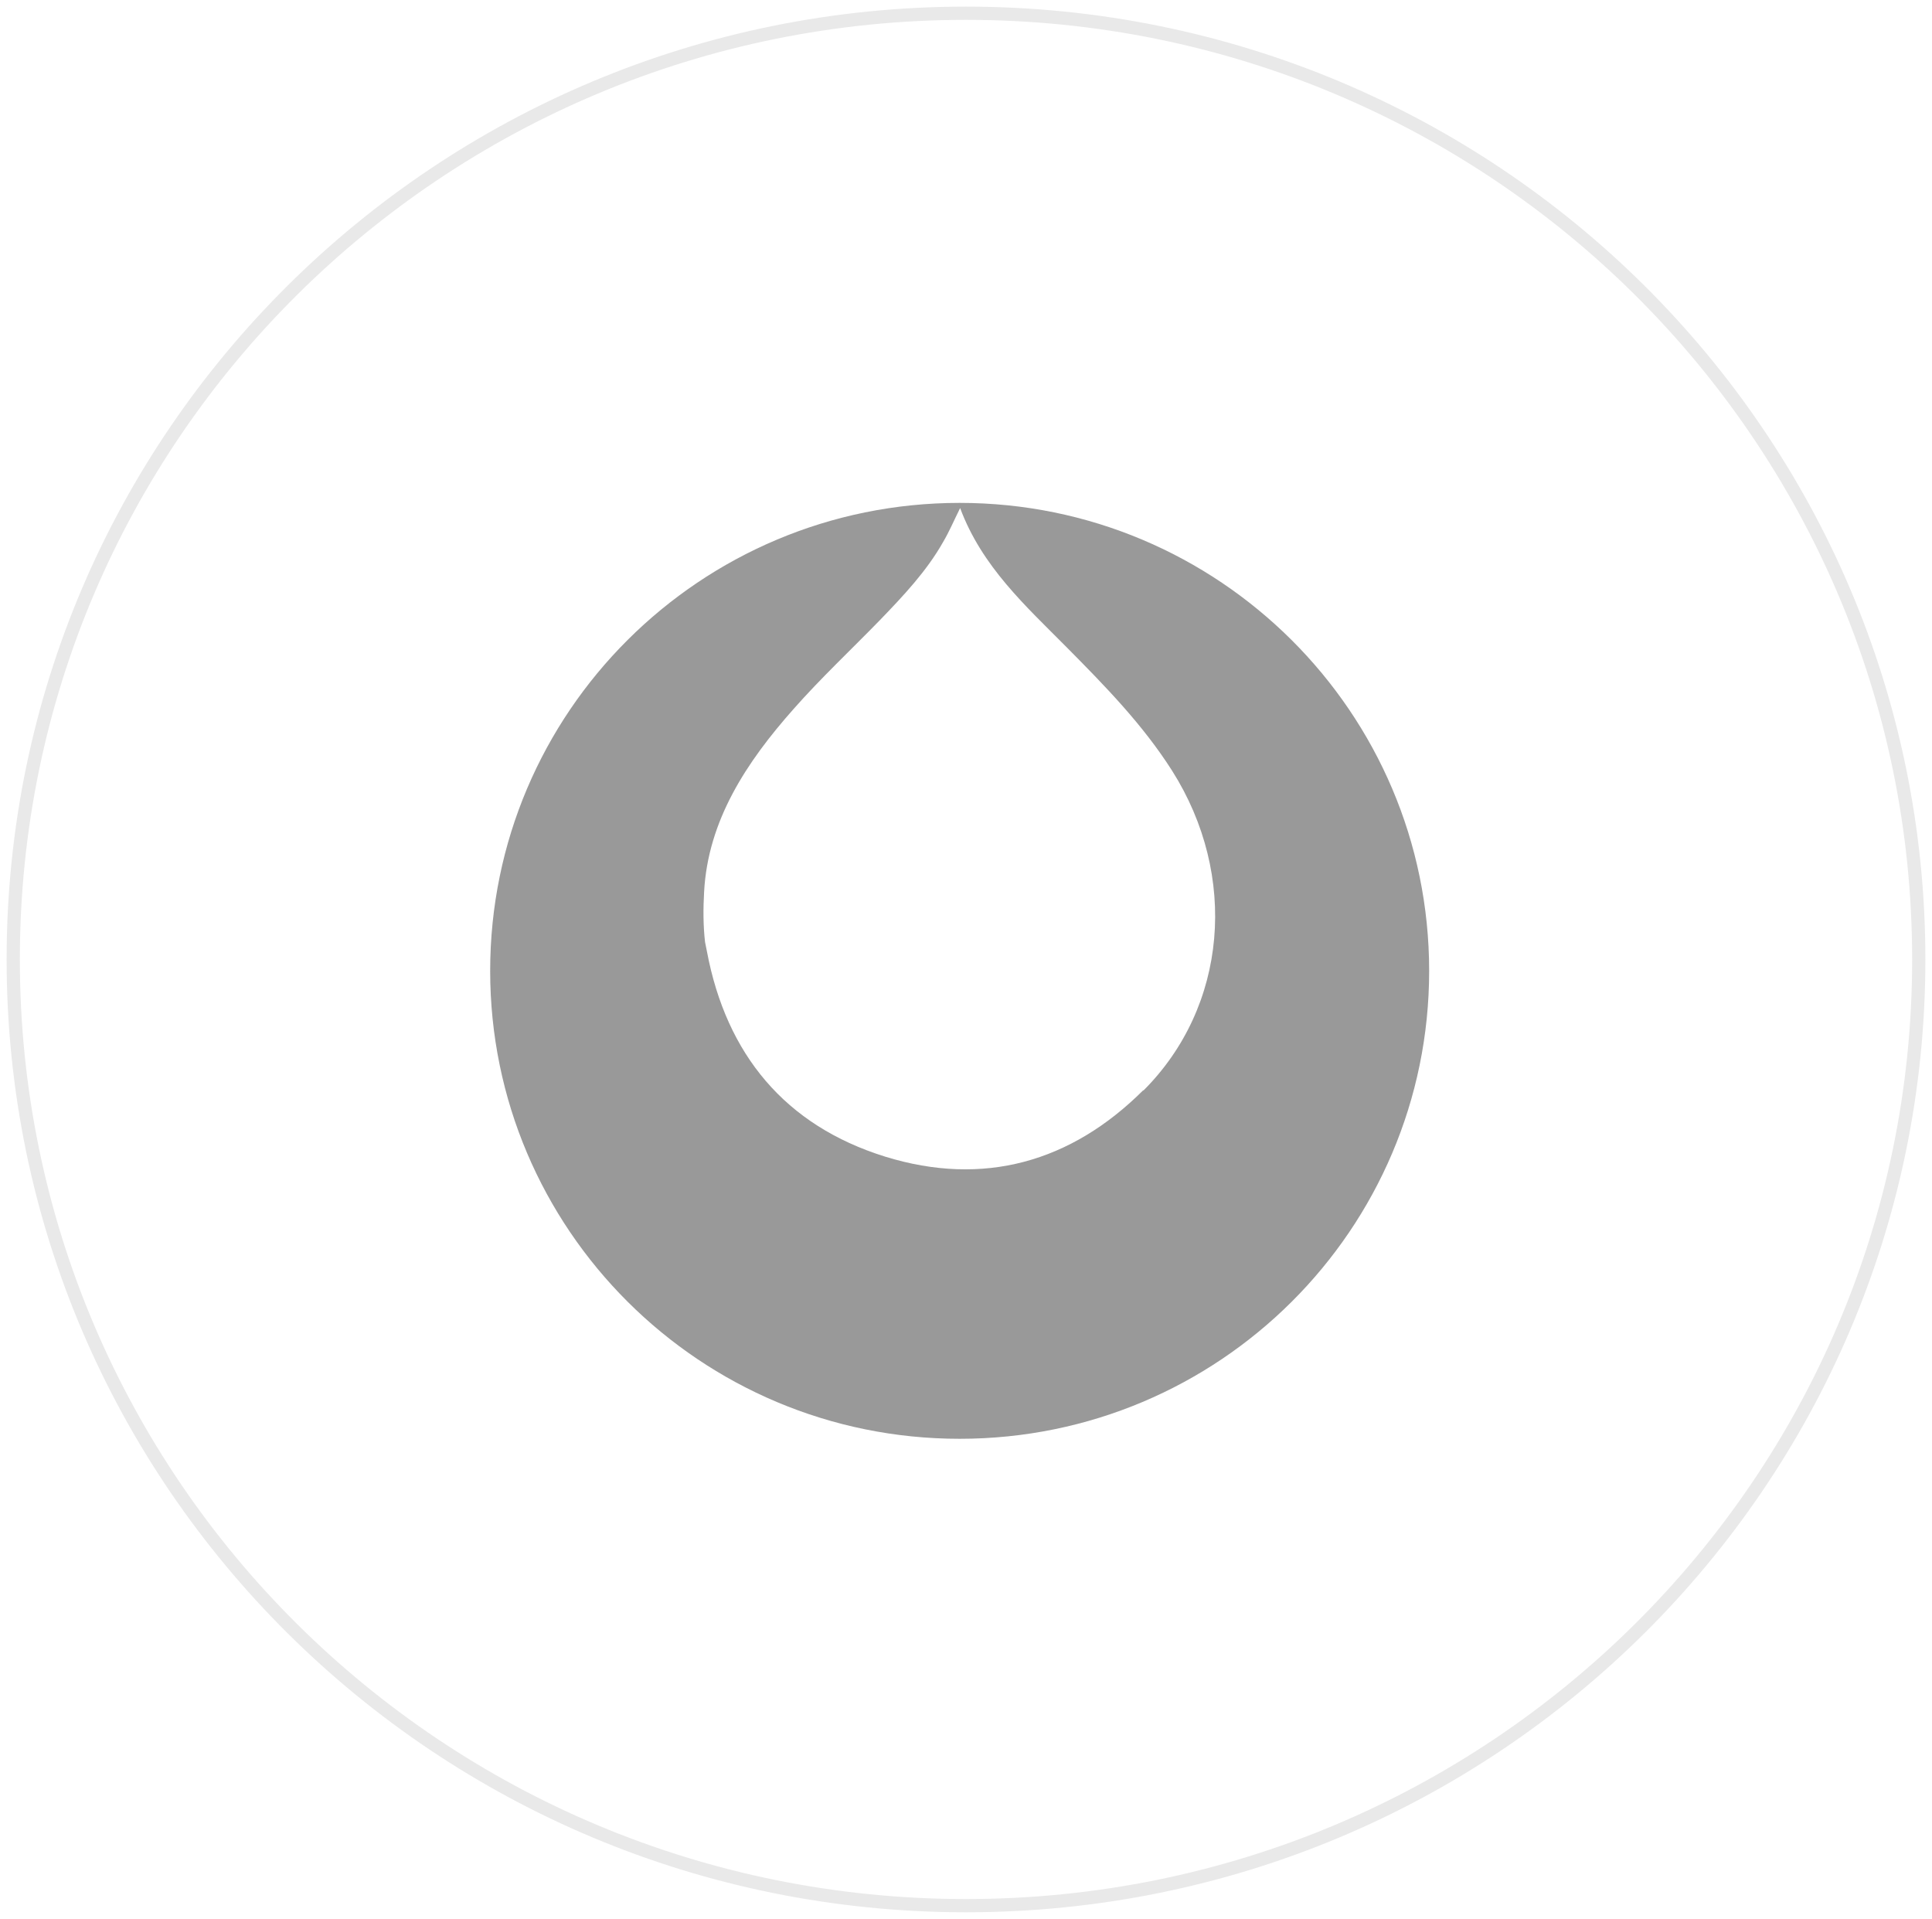 <svg width="146" height="145" viewBox="0 0 146 145" fill="none" xmlns="http://www.w3.org/2000/svg">
<path d="M145 72.5C145 111.996 112.772 144 73 144C33.228 144 1 111.996 1 72.5C1 33.004 33.228 1 73 1C112.772 1 145 33.004 145 72.5V72.5Z" stroke="#E9E9E9" stroke-miterlimit="10"/>
<path d="M72.521 38C52.922 38 37.042 53.827 37.042 73.361C37.042 92.895 52.922 108.721 72.521 108.721C92.12 108.721 108 92.895 108 73.361C108 53.827 92.085 38 72.521 38ZM86.398 82.379C80.926 87.833 74.309 89.686 66.906 87.405C59.324 85.052 54.889 79.67 53.423 71.899L53.28 71.186C53.137 69.939 53.137 68.655 53.208 67.408C53.494 61.99 56.427 57.57 59.968 53.577C62.042 51.225 64.331 49.086 66.513 46.84C68.265 45.022 70.018 43.169 71.269 40.959C71.734 40.174 72.092 39.319 72.557 38.392C74.202 42.812 77.493 45.771 80.604 48.908C83.501 51.831 86.362 54.754 88.58 58.247C93.587 66.16 92.764 76.07 86.398 82.415V82.379Z" fill="#999999"/>
</svg>
